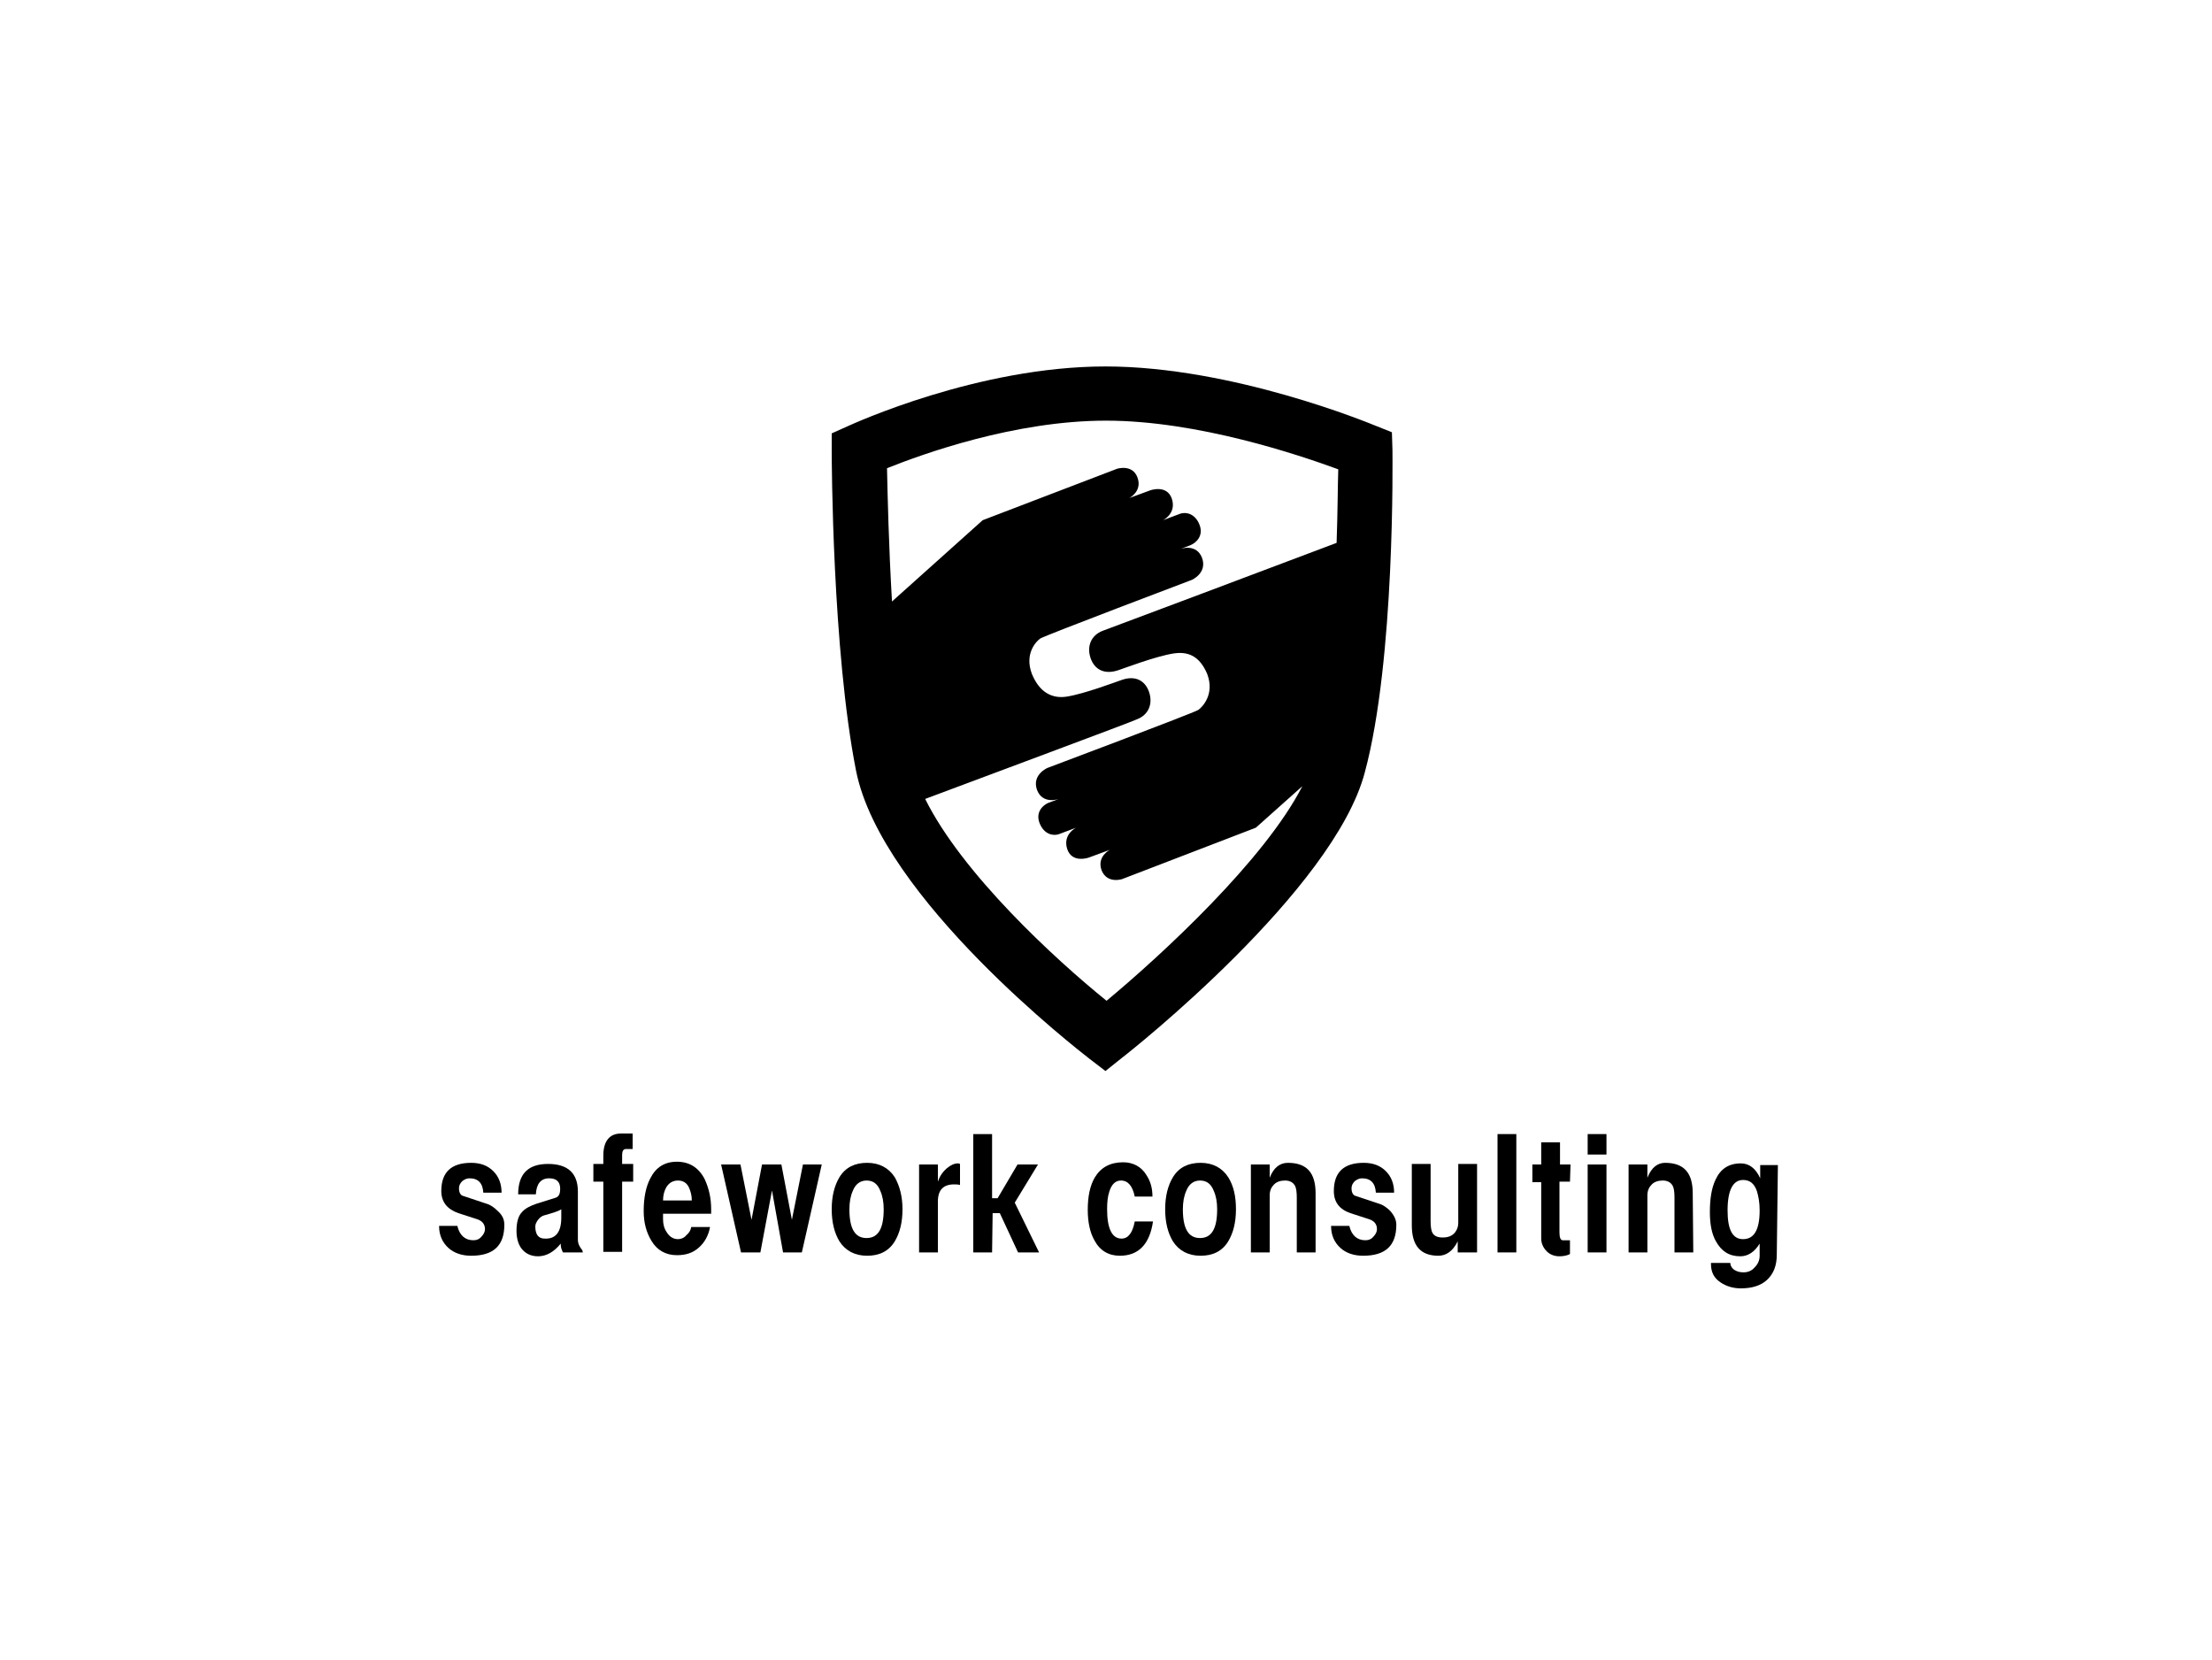 <?xml version="1.0" encoding="utf-8"?>
<svg xmlns="http://www.w3.org/2000/svg" xmlns:xlink="http://www.w3.org/1999/xlink" version="1.1" id="Ebene_1" x="0px" y="0px" viewBox="0 0 400 300" style="enable-background:new 0 0 400 300;" xml:space="preserve" width="805" height="604">
<style type="text/css">
	.st0{fill:#FFFFFF;}
</style>
<rect class="st0" width="400" height="300"/>
<g>
	<path d="M91.2,221.4c0,3.8-2,5.6-6,5.6c-1.7,0-3.1-0.5-4.1-1.4c-1.1-1-1.7-2.3-1.7-4h3.3c0.4,1.7,1.4,2.6,2.9,2.6   c0.6,0,1.1-0.2,1.5-0.7c0.4-0.4,0.6-0.9,0.6-1.3c0-0.9-0.5-1.5-1.4-1.8l-3.4-1.1c-2-0.7-3.1-2-3.1-4c0-3.4,1.8-5.1,5.4-5.1   c1.7,0,3,0.5,4,1.5s1.5,2.3,1.5,3.9h-3.3c-0.1-1.7-0.9-2.6-2.5-2.6c-0.5,0-0.9,0.2-1.3,0.5c-0.4,0.4-0.6,0.8-0.6,1.3   c0,0.8,0.3,1.3,0.8,1.4l4.2,1.4c0.7,0.2,1.4,0.7,2,1.3C90.9,219.7,91.2,220.5,91.2,221.4z"/>
	<path d="M105.4,226.4h-3.6c-0.2-0.4-0.4-0.9-0.4-1.4v-0.2c-1.2,1.5-2.6,2.3-4.1,2.3c-1.3,0-2.3-0.5-3-1.4c-0.6-0.8-0.9-1.9-0.9-3.2   c0-1.5,0.3-2.7,1-3.4c0.5-0.6,1.4-1.1,2.6-1.5l3.5-1.1c0.6-0.2,0.8-0.8,0.8-1.6c0-1.3-0.7-1.9-2-1.9c-1.5,0-2.3,1-2.4,2.9h-3.2   c0-3.7,1.8-5.5,5.4-5.5s5.4,1.7,5.4,5v8.7c0,0.7,0.3,1.3,0.8,1.9L105.4,226.4L105.4,226.4z M101.5,220.1v-1.5   c-0.6,0.4-1.7,0.7-3.1,1.1c-0.4,0.1-0.8,0.4-1.1,0.8c-0.3,0.4-0.5,0.8-0.5,1.2c0,1.5,0.6,2.2,1.7,2.2   C100.5,224,101.5,222.7,101.5,220.1z"/>
	<path d="M114.5,213.6h-2v12.7h-3.4v-12.7h-1.8v-3.2h1.8v-1.5c0-2.6,1.1-4,3.2-4h2.1v2.8h-1.2c-0.5,0-0.7,0.4-0.7,1.1v1.6h2V213.6   L114.5,213.6z"/>
	<path d="M128.6,218.6c0,0.1,0,0.2,0,0.4s0,0.3,0,0.4h-8.7v1c0,0.9,0.2,1.7,0.7,2.4c0.5,0.8,1.2,1.2,2,1.2c0.5,0,1.1-0.2,1.5-0.7   c0.5-0.4,0.8-0.9,0.9-1.5h3.4c-0.3,1.6-1,2.8-2,3.7c-1.1,1-2.4,1.4-4,1.4c-2,0-3.6-0.9-4.6-2.6c-0.9-1.5-1.4-3.2-1.4-5.4   c0-2.4,0.4-4.4,1.2-5.9c1-2,2.6-3,4.8-3c2.2,0,3.9,1,5,3.1C128.2,214.8,128.6,216.6,128.6,218.6z M125.1,217c0-0.9-0.2-1.6-0.5-2.3   c-0.4-0.9-1.1-1.3-2-1.3s-1.6,0.4-2.1,1.2c-0.4,0.7-0.6,1.5-0.6,2.4L125.1,217L125.1,217z"/>
	<path d="M148.6,210.5l-3.6,15.9h-3.4l-2-11.2l-2.1,11.2H134l-3.6-15.9h3.5l2,10l1.9-10h3.5l1.9,10l2-10H148.6z"/>
	<path d="M163.2,218.6c0,2.4-0.5,4.3-1.4,5.8c-1.1,1.8-2.8,2.6-5,2.6s-3.9-0.9-5-2.6c-0.9-1.5-1.4-3.4-1.4-5.8   c0-2.4,0.5-4.3,1.4-5.8c1.1-1.8,2.8-2.6,5-2.6s3.9,0.9,5,2.6C162.7,214.4,163.2,216.3,163.2,218.6z M159.8,218.6   c0-1.3-0.2-2.4-0.6-3.3c-0.5-1.3-1.3-1.9-2.5-1.9c-1.1,0-2,0.6-2.5,1.9c-0.4,0.9-0.6,2-0.6,3.3c0,3.5,1,5.2,3.1,5.2   S159.8,222.1,159.8,218.6z"/>
	<path d="M173.6,214.2c-0.4-0.1-0.7-0.1-1.1-0.1c-1.9,0-2.9,1-2.9,3.1v9.2h-3.4v-15.9h3.4v3.1c0.3-0.9,0.8-1.7,1.6-2.4   c0.7-0.6,1.4-0.9,2-0.9c0.1,0,0.2,0,0.4,0.1V214.2L173.6,214.2z"/>
	<path d="M179.4,226.4H176V205h3.4v11.6h1l3.6-6.1h3.7l-4.2,6.9l4.4,9h-3.8l-3.3-7.1h-1.3L179.4,226.4L179.4,226.4z"/>
	<path d="M208.5,220.8c-0.6,4.1-2.6,6.2-6,6.2c-2,0-3.6-0.9-4.6-2.8c-0.8-1.4-1.2-3.3-1.2-5.5c0-2.4,0.4-4.4,1.3-5.9   c1.1-1.8,2.8-2.7,5.1-2.7c1.8,0,3.3,0.8,4.2,2.3c0.8,1.2,1.1,2.5,1.1,3.9h-3.2c-0.4-1.9-1.2-2.9-2.5-2.9c-1,0-1.7,0.7-2.1,2   c-0.3,0.9-0.4,1.9-0.4,3.2c0,3.5,0.9,5.3,2.6,5.3c1.2,0,2-1,2.4-3.1H208.5L208.5,220.8z"/>
	<path d="M223.5,218.6c0,2.4-0.5,4.3-1.4,5.8c-1.1,1.8-2.8,2.6-5,2.6s-3.9-0.9-5-2.6c-0.9-1.5-1.4-3.4-1.4-5.8   c0-2.4,0.5-4.3,1.4-5.8c1.1-1.8,2.8-2.6,5-2.6s3.9,0.9,5,2.6C223.1,214.4,223.5,216.3,223.5,218.6z M220.1,218.6   c0-1.3-0.2-2.4-0.6-3.3c-0.5-1.3-1.3-1.9-2.5-1.9c-1.1,0-2,0.6-2.5,1.9c-0.4,0.9-0.6,2-0.6,3.3c0,3.5,1,5.2,3.1,5.2   S220.1,222.1,220.1,218.6z"/>
	<path d="M237.9,226.4h-3.4v-9.9c0-1-0.1-1.7-0.3-2.1c-0.3-0.6-0.9-1-1.8-1c-0.8,0-1.5,0.2-2,0.7s-0.8,1.1-0.8,2v10.3h-3.4v-15.9   h3.4v2.4c0.7-1.8,1.8-2.7,3.3-2.7c3.4,0,5,1.8,5,5.5V226.4z"/>
	<path d="M252.5,221.4c0,3.8-2,5.6-6,5.6c-1.7,0-3.1-0.5-4.1-1.4c-1.1-1-1.7-2.3-1.7-4h3.3c0.4,1.7,1.4,2.6,2.9,2.6   c0.6,0,1.1-0.2,1.5-0.7c0.4-0.4,0.6-0.9,0.6-1.3c0-0.9-0.5-1.5-1.4-1.8l-3.4-1.1c-2-0.7-3-2-3-4c0-3.4,1.8-5.1,5.4-5.1   c1.7,0,3,0.5,4,1.5s1.5,2.3,1.5,3.9h-3.3c-0.1-1.7-0.9-2.6-2.5-2.6c-0.5,0-0.9,0.2-1.3,0.5c-0.4,0.4-0.6,0.8-0.6,1.3   c0,0.8,0.3,1.3,0.8,1.4l4.2,1.4c0.7,0.2,1.4,0.7,2,1.3C252.1,219.7,252.5,220.5,252.5,221.4z"/>
	<path d="M267,226.4h-3.4v-2c-0.9,1.8-2.1,2.6-3.5,2.6c-3.2,0-4.8-1.8-4.8-5.5v-11.1h3.4v10.3c0,1,0.1,1.7,0.3,2.1   c0.3,0.6,0.9,0.9,1.9,0.9s1.7-0.3,2.2-0.9c0.4-0.5,0.6-1.1,0.6-1.7v-10.7h3.4v16H267z"/>
	<path d="M274.2,226.4h-3.4V205h3.4V226.4z"/>
	<path d="M283.9,213.6H282v9.2c0,0.9,0.2,1.4,0.6,1.4h1.3v2.5c-0.6,0.3-1.3,0.4-1.9,0.4c-0.9,0-1.7-0.3-2.3-0.9   c-0.6-0.6-1-1.4-1-2.3v-10.2h-1.6v-3.2h1.6v-4h3.4v4h1.9L283.9,213.6L283.9,213.6z"/>
	<path d="M290.5,208.7h-3.4V205h3.4V208.7z M290.5,226.4h-3.4v-15.9h3.4V226.4z"/>
	<path d="M306.2,226.4h-3.4v-9.9c0-1-0.1-1.7-0.3-2.1c-0.3-0.6-0.9-1-1.8-1c-0.8,0-1.5,0.2-2,0.7s-0.8,1.1-0.8,2v10.3h-3.4v-15.9   h3.4v2.4c0.7-1.8,1.8-2.7,3.2-2.7c3.4,0,5,1.8,5,5.5L306.2,226.4L306.2,226.4z"/>
	<path d="M321.3,226.8c0,2-0.6,3.5-1.8,4.6c-1.1,1-2.7,1.5-4.7,1.5c-1.4,0-2.7-0.4-3.7-1.1c-1.2-0.8-1.7-1.9-1.7-3.3v-0.2h3.5l0,0   c0,0.5,0.3,1,0.8,1.3s1,0.4,1.6,0.4c0.8,0,1.5-0.3,2-0.9c0.6-0.6,0.9-1.3,0.9-2.1v-2.2c-0.9,1.5-2.1,2.3-3.5,2.3   c-2,0-3.4-0.9-4.4-2.7c-0.8-1.4-1.1-3.2-1.1-5.3c0-2.4,0.3-4.3,1-5.8c0.9-2,2.4-3,4.6-3c1.5,0,2.7,0.9,3.5,2.7v-2.4h3.2   L321.3,226.8L321.3,226.8z M318.2,218.8c0-1.4-0.2-2.5-0.5-3.5c-0.5-1.4-1.3-2-2.5-2c-1.8,0-2.8,1.8-2.8,5.5c0,3.5,0.9,5.2,2.8,5.2   C317.2,224,318.2,222.3,318.2,218.8z"/>
</g>
<g>
	<path d="M251.8,81.3l-0.1-3.2l-3-1.2c-1-0.4-25.8-10.7-48.8-10.7c-23.1,0-45.7,10.4-46.6,10.8l-2.9,1.3v3.2c0,1.5,0.1,36,4.4,57.8   c4.6,23.1,40.6,50.8,42.1,52l3,2.3l3-2.4c1.6-1.2,38.3-30.3,43.9-51.6C252.3,119.2,251.8,82.8,251.8,81.3z M241.7,98.1   c-10.8,4.1-41.2,15.5-42.3,15.9c-2.1,0.8-2.9,2.8-2.2,4.9s2.5,3.1,5.1,2.2c0.9-0.3,6.7-2.5,9.9-3c2.6-0.4,4.7,0.4,6.1,3.7   c1.4,3.7-0.9,6-1.6,6.5c-0.7,0.5-27.3,10.5-27.3,10.5s-2.8,1.2-1.9,3.9c1,2.8,4,1.7,4,1.7s-1.4,0.5-1.9,0.7c-1,0.4-2.4,1.7-1.6,3.7   c0.8,2,2.4,2.3,3.4,2c0.5-0.2,3.2-1.2,3.2-1.2s-2.5,1.2-1.6,3.9c0.9,2.6,3.9,1.5,3.9,1.5l3.8-1.4c0,0-2.4,1.2-1.5,3.7   c1,2.5,3.7,1.6,3.7,1.6l24.2-9.3l8.4-7.5c-6.8,13.3-25.3,30.4-35.4,38.8c-9.4-7.6-26.1-23-32.8-36.5c10.1-3.8,37.3-13.9,38.3-14.4   c2.1-0.8,2.9-2.8,2.2-4.9s-2.5-3.1-5-2.2c-0.9,0.3-6.7,2.5-9.9,3c-2.6,0.4-4.9-0.7-6.3-4.1c-1.4-3.7,0.8-5.9,1.5-6.4   s27.4-10.6,27.4-10.6s2.8-1.2,1.9-3.9c-1-2.8-4-1.7-4-1.7s1.5-0.5,1.9-0.7c1-0.4,2.4-1.7,1.6-3.7c-0.8-2-2.4-2.3-3.4-2   c-0.5,0.2-3.2,1.2-3.2,1.2s2.5-1.2,1.6-3.9c-0.9-2.6-3.9-1.5-3.9-1.5l-3.8,1.4c0,0,2.4-1.2,1.5-3.7s-3.7-1.6-3.7-1.6L177.7,94   l-16.4,14.7c-0.6-10.2-0.8-19.4-0.9-24.1C166.9,82,183.5,76,200,76c16.6,0,34.9,6.2,42,8.8C241.9,87.7,241.9,92.5,241.7,98.1z"/>
</g>
</svg>
